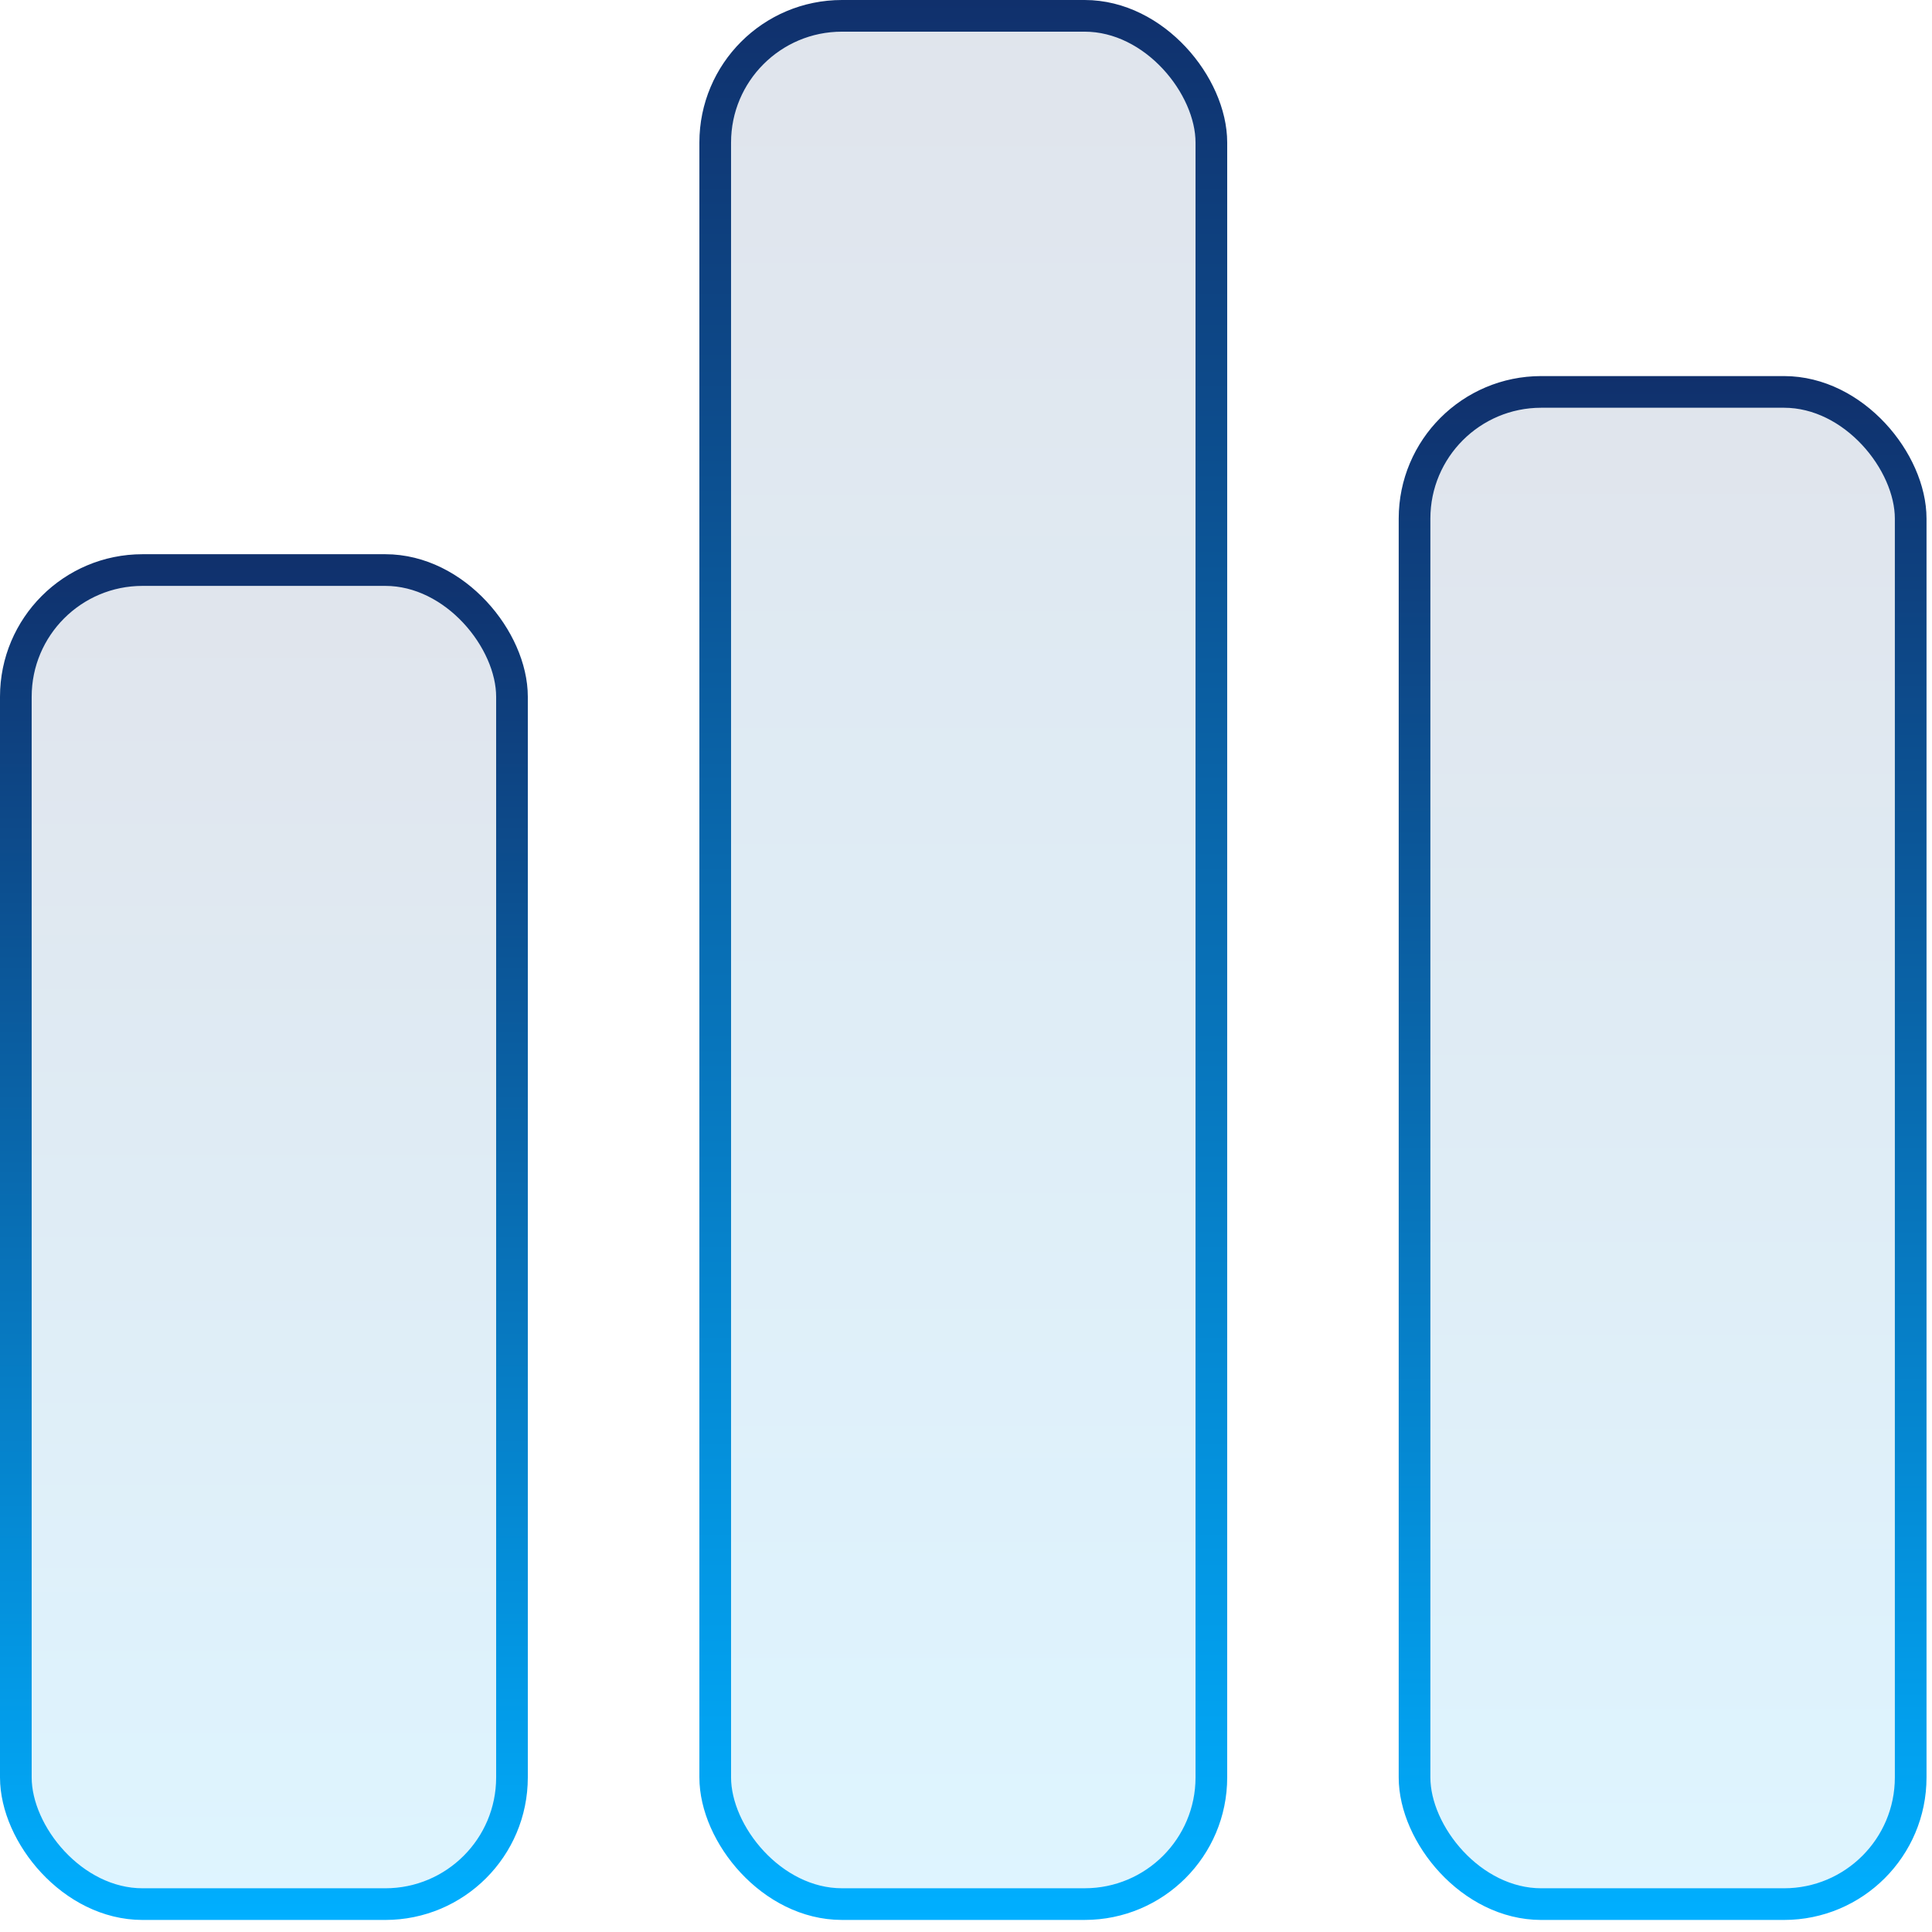 <?xml version="1.0" encoding="UTF-8"?> <svg xmlns="http://www.w3.org/2000/svg" width="122" height="122" viewBox="0 0 122 122" fill="none"><rect x="1" y="35.997" width="31.33" height="84.242" rx="8" fill="url(#paint0_linear_245_801)" fill-opacity="0.13" stroke="url(#paint1_linear_245_801)" stroke-width="2"></rect><rect x="45.164" y="1" width="31.33" height="119.238" rx="8" fill="url(#paint2_linear_245_801)" fill-opacity="0.13" stroke="url(#paint3_linear_245_801)" stroke-width="2"></rect><rect x="89.324" y="24.748" width="31.33" height="95.491" rx="8" fill="url(#paint4_linear_245_801)" fill-opacity="0.13" stroke="url(#paint5_linear_245_801)" stroke-width="2"></rect><defs><linearGradient id="paint0_linear_245_801" x1="16.665" y1="34.997" x2="16.665" y2="121.238" gradientUnits="userSpaceOnUse"><stop stop-color="#10306C"></stop><stop offset="1" stop-color="#00AFFF"></stop></linearGradient><linearGradient id="paint1_linear_245_801" x1="16.665" y1="34.997" x2="16.665" y2="121.238" gradientUnits="userSpaceOnUse"><stop stop-color="#10306C"></stop><stop offset="1" stop-color="#00AFFF"></stop></linearGradient><linearGradient id="paint2_linear_245_801" x1="60.829" y1="0" x2="60.829" y2="121.238" gradientUnits="userSpaceOnUse"><stop stop-color="#10306C"></stop><stop offset="1" stop-color="#00AFFF"></stop></linearGradient><linearGradient id="paint3_linear_245_801" x1="60.829" y1="0" x2="60.829" y2="121.238" gradientUnits="userSpaceOnUse"><stop stop-color="#10306C"></stop><stop offset="1" stop-color="#00AFFF"></stop></linearGradient><linearGradient id="paint4_linear_245_801" x1="104.989" y1="23.748" x2="104.989" y2="121.238" gradientUnits="userSpaceOnUse"><stop stop-color="#10306C"></stop><stop offset="1" stop-color="#00AFFF"></stop></linearGradient><linearGradient id="paint5_linear_245_801" x1="104.989" y1="23.748" x2="104.989" y2="121.238" gradientUnits="userSpaceOnUse"><stop stop-color="#10306C"></stop><stop offset="1" stop-color="#00AFFF"></stop></linearGradient></defs></svg> 